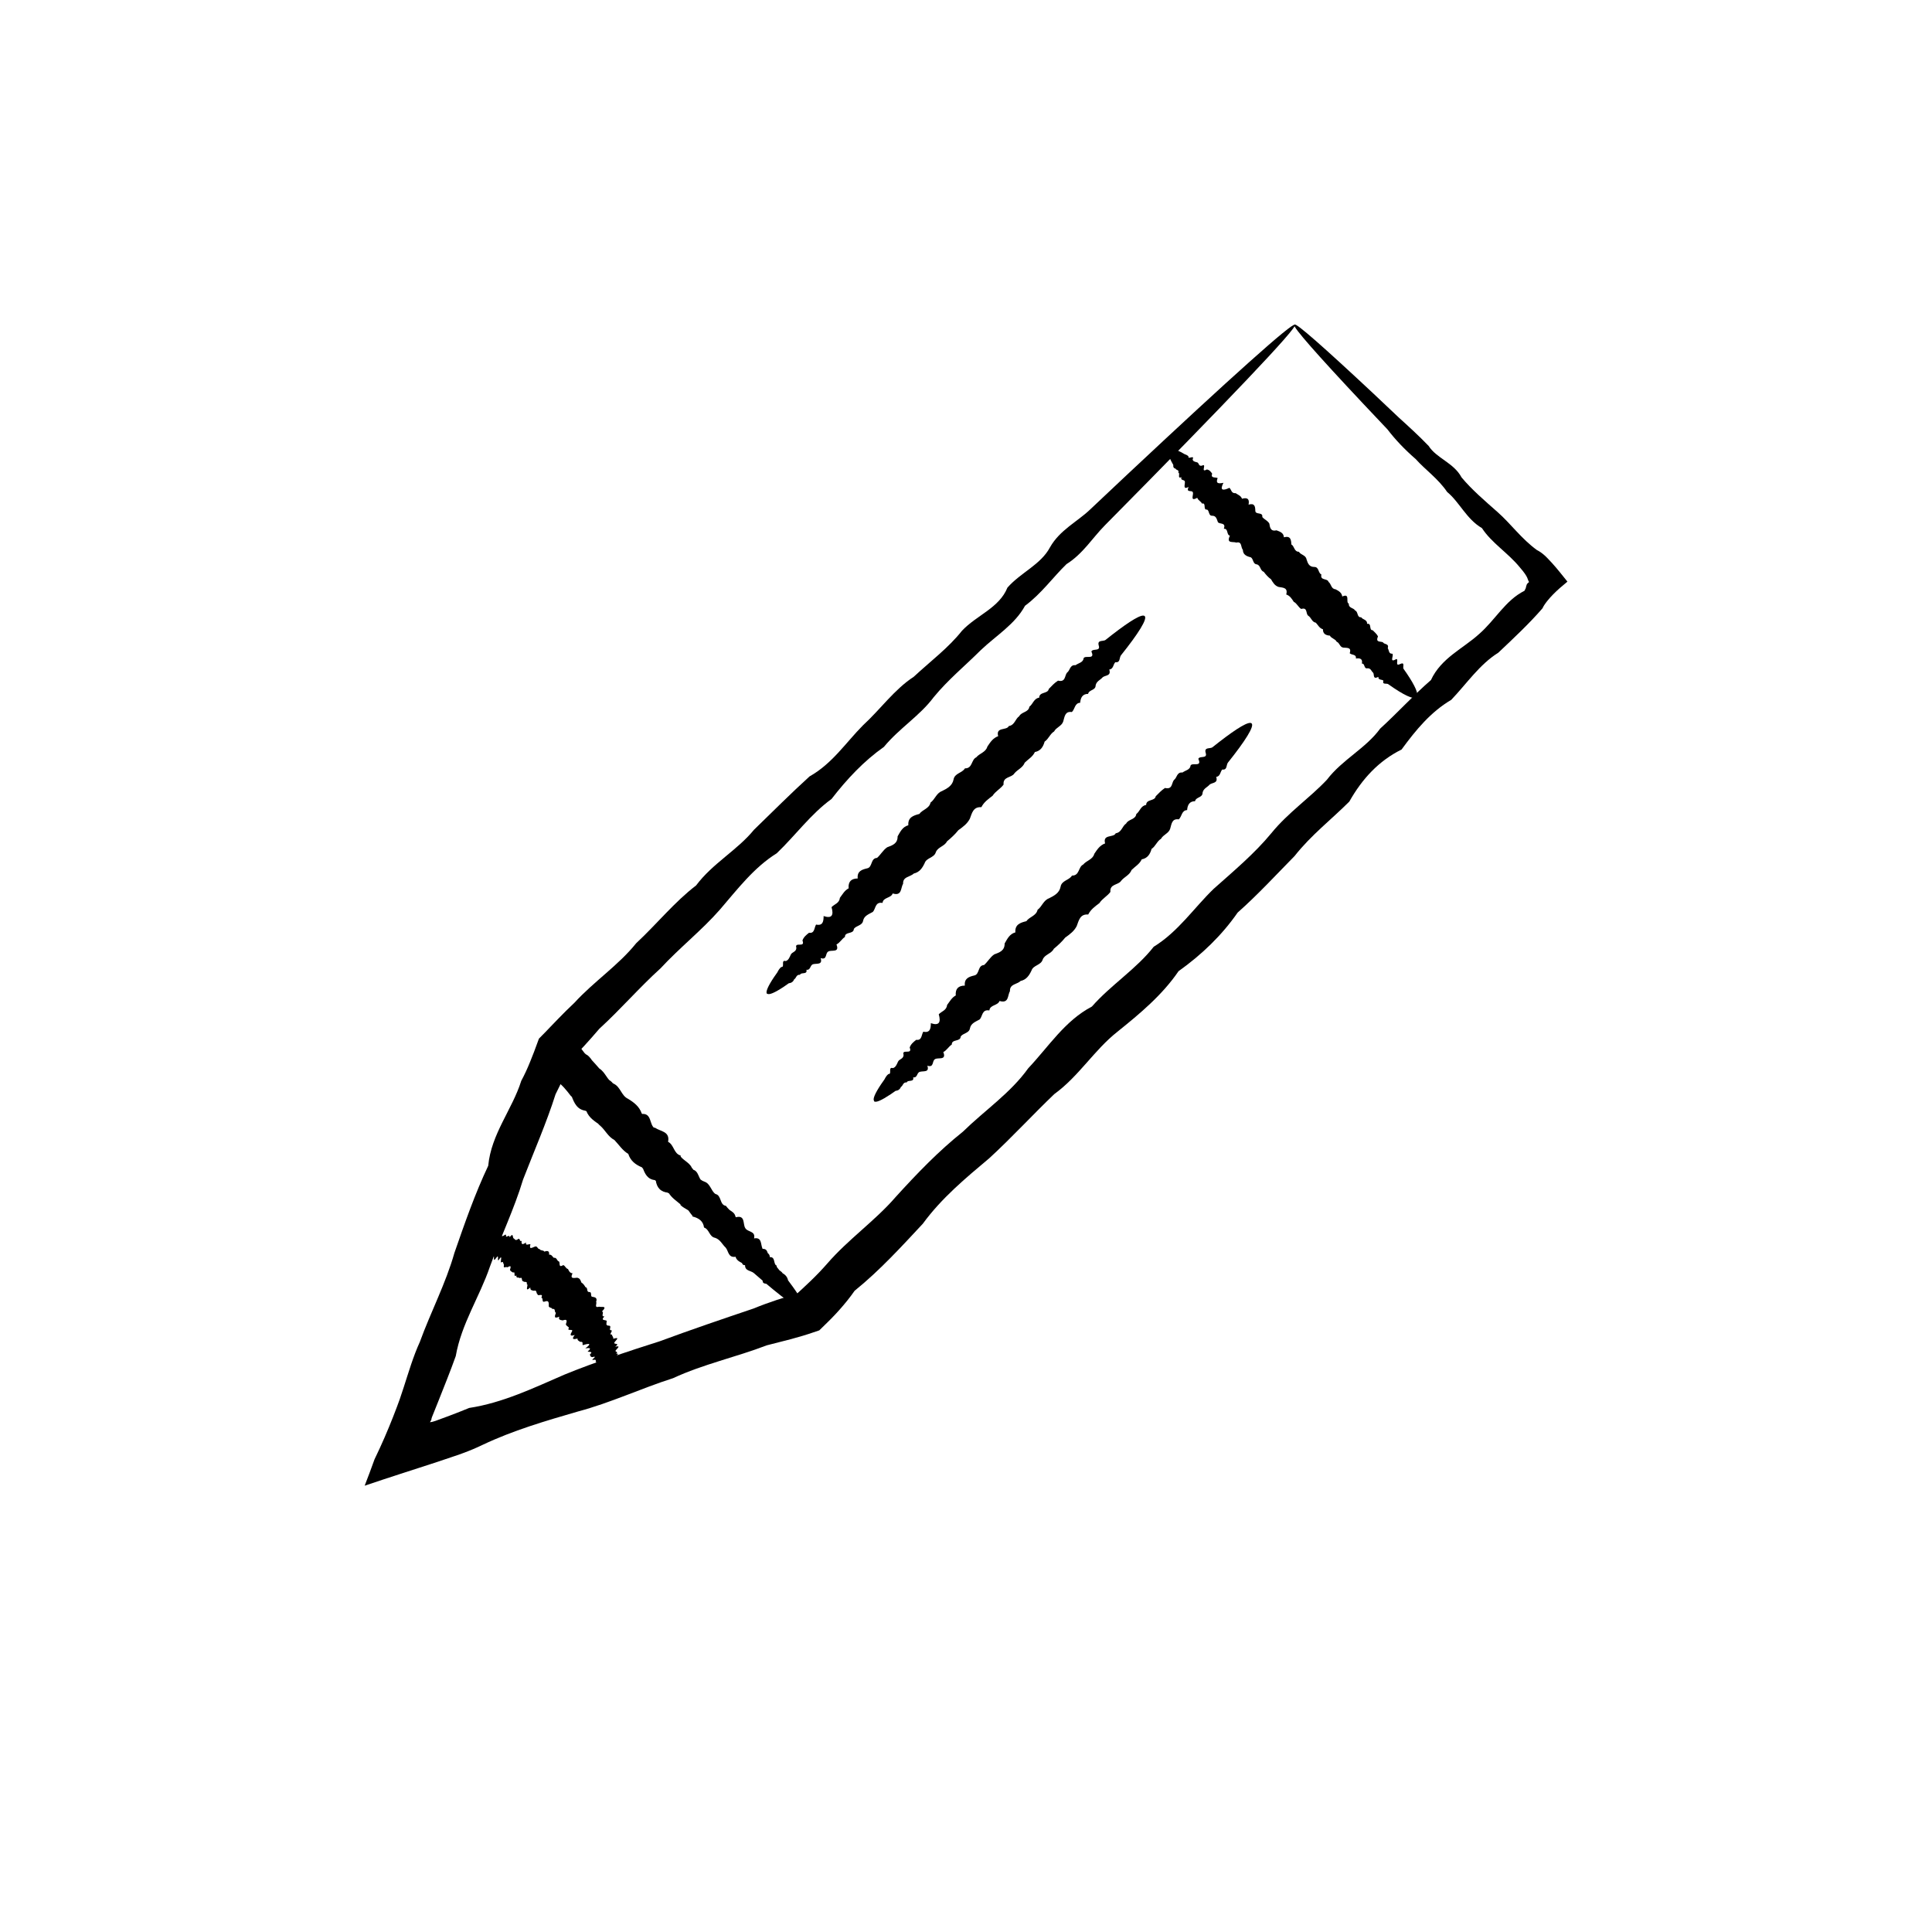 <?xml version="1.0" encoding="UTF-8"?>
<svg id="Calque_1" xmlns="http://www.w3.org/2000/svg" version="1.1" viewBox="0 0 200 200">
  <!-- Generator: Adobe Illustrator 29.0.1, SVG Export Plug-In . SVG Version: 2.1.0 Build 192)  -->
  <path d="M134.02,33.6c.17-.17,3.02,2.34,8.09,7.08.84.8,1.74,1.65,2.71,2.56.98.89,2.03,1.84,3.07,2.92.82,1.29,2.6,1.74,3.41,3.26,1.06,1.27,2.38,2.4,3.74,3.6,1.36,1.2,2.46,2.76,4.06,3.92.26.13.5.3.71.48l.16.14.24.24c.16.16.31.33.46.49.6.66,1.1,1.32,1.59,1.92-.55.45-1.04.87-1.48,1.32-.22.22-.43.46-.63.71-.1.13-.2.26-.29.4-.09.13-.12.21-.18.33-1.38,1.59-2.96,3.07-4.58,4.6-1.94,1.21-3.24,3.17-4.87,4.88-2.1,1.23-3.66,3.11-5.14,5.14-2.35,1.16-4.08,3.03-5.41,5.39-1.84,1.84-3.97,3.48-5.66,5.63-1.91,1.94-3.78,3.98-5.9,5.86-1.64,2.36-3.71,4.35-6.12,6.07-1.68,2.46-3.97,4.37-6.33,6.27-2.39,1.88-3.99,4.61-6.53,6.45-2.24,2.14-4.37,4.47-6.72,6.63-2.45,2.06-4.94,4.12-6.89,6.79-2.23,2.39-4.45,4.83-7.06,6.94-.48.69-1,1.33-1.55,1.95-.27.31-.56.61-.85.91l-.44.44-.82.8-1.1.37-.61.19c-.41.12-.82.24-1.23.35-.83.22-1.66.43-2.5.64-3.17,1.22-6.55,1.94-9.7,3.4-3.29,1.05-6.46,2.55-9.85,3.45-3.38.98-6.72,1.96-9.86,3.45-.66.32-1.33.6-2.01.85-.34.13-.68.25-1.03.36l-1.66.56c-2.62.86-5.05,1.62-7.51,2.46.36-.93.7-1.83,1.02-2.73.78-1.61,1.37-3,1.92-4.39l.4-1.04.18-.49.11-.3c.14-.4.27-.8.4-1.2.52-1.6.99-3.22,1.68-4.73,1.14-3.13,2.69-6.07,3.58-9.22,1.07-3.08,2.13-6.13,3.5-9.02.31-3.3,2.49-5.83,3.42-8.79.35-.65.65-1.31.92-1.98.14-.34.27-.68.4-1.01.17-.46.34-.92.51-1.38l.69-.7.42-.44c.28-.29.56-.58.84-.87.56-.58,1.13-1.15,1.71-1.69,2.04-2.23,4.57-3.89,6.41-6.18,2.14-1.99,3.95-4.26,6.2-5.98,1.71-2.29,4.26-3.64,5.99-5.76,1.95-1.89,3.83-3.78,5.76-5.53,2.35-1.32,3.77-3.52,5.52-5.28,1.83-1.68,3.24-3.71,5.26-5.03,1.73-1.61,3.59-2.99,4.99-4.76,1.53-1.63,3.85-2.35,4.71-4.47,1.39-1.58,3.45-2.37,4.41-4.18,1-1.77,2.8-2.63,4.11-3.87,1.32-1.24,2.58-2.42,3.78-3.56,5.43-5.09,9.73-9.06,12.71-11.72,2.98-2.67,4.63-4.02,4.76-3.89.15.15-1.6,2.13-4.97,5.68-3.37,3.55-8.36,8.67-14.72,15.1-1.27,1.28-2.27,2.95-3.97,4.01-1.4,1.36-2.59,3.05-4.29,4.31-1.05,1.93-2.97,3.06-4.59,4.6-1.58,1.58-3.37,3.04-4.87,4.87-1.43,1.92-3.56,3.21-5.15,5.14-2.06,1.45-3.81,3.31-5.42,5.39-2.13,1.54-3.71,3.74-5.67,5.62-2.36,1.47-4.05,3.7-5.9,5.85-1.87,2.13-4.14,3.91-6.13,6.06-2.17,1.96-4.11,4.22-6.34,6.26-.52.61-1.05,1.21-1.6,1.81l-.83.88-.42.44c-.1.1-.06.07-.08.08v.02s-.02.02-.02.02l-.02.05-.2.5c-.14.33-.28.67-.42,1-.29.67-.61,1.33-.94,1.98-.94,2.96-2.21,5.85-3.36,8.82-.92,3.06-2.33,5.97-3.44,9.04-1.05,3.09-2.95,5.9-3.53,9.24-.56,1.57-1.19,3.12-1.81,4.69-.22.54-.43,1.08-.65,1.62-.04.11-.07.22-.07.29l-.14.25c.13-.01.35-.06.57-.14.49-.18.98-.36,1.46-.54.68-.26,1.36-.52,2.03-.8,3.47-.53,6.63-2.05,9.86-3.45,3.25-1.33,6.57-2.4,9.86-3.45,3.24-1.2,6.48-2.3,9.71-3.39.8-.33,1.6-.62,2.41-.89l1.22-.39.61-.19.08-.02h.04s0-.01,0-.01h.02s.05,0,.05,0l.04-.02s0,.01.1-.08l.46-.42.9-.85c.59-.57,1.17-1.17,1.71-1.79,2.19-2.53,4.95-4.42,7.09-6.9,2.2-2.42,4.43-4.74,6.94-6.74,2.28-2.23,4.94-4.01,6.77-6.57,2.13-2.26,3.8-4.93,6.59-6.39,2-2.27,4.58-3.87,6.4-6.19,2.55-1.57,4.17-4.03,6.2-5.99,2.11-1.88,4.24-3.66,5.98-5.77,1.72-2.12,3.97-3.64,5.75-5.53,1.59-2.09,4.03-3.25,5.51-5.29,1.84-1.68,3.47-3.48,5.26-5.03,1.06-2.29,3.33-3.26,4.98-4.76,1.69-1.47,2.73-3.5,4.7-4.48l.08-.16s.07-.12.06-.13l.03-.14c.02-.08.04-.15.06-.2.05-.11.13-.19.25-.28-.2-.28,0-.42-.96-1.52-1.24-1.52-2.91-2.51-3.92-4.06-1.61-.94-2.32-2.69-3.6-3.74-.95-1.4-2.27-2.3-3.26-3.41-1.13-.98-2.11-2.01-2.92-3.07-.91-.97-1.76-1.87-2.56-2.71-4.75-5.06-7.26-7.91-7.08-8.09Z"/>
  <path d="M63.32,142.14c-.24.08-.54-.06-.87-.35-.06-.05-.12-.1-.17-.16-.08-.05-.18-.1-.18-.19.28-.19-.63.06-.19-.21.1-.14-.06-.18-.2-.22-.14-.05.12-.27-.2-.25-.63.16.57-.48-.21-.27-.2-.04-.21-.16-.23-.29.39-.32-.1-.22-.24-.3.48-.37.18-.38-.24-.32.67-.49.48-.56-.26-.33-.09-.11.12-.39-.27-.34-.12-.1-.32-.15-.27-.35-.54.15-.6.02-.29-.36-.57.18-.46-.07-.29-.37.19-.32-.6.02-.31-.37-.07-.16-.3-.19-.32-.38.09-.27.21-.59-.33-.39-.22-.05-.48-.05-.35-.39-.59.26-.48-.05-.35-.4-.2-.06,0-.49-.37-.39-.05-.2-.44-.08-.37-.4,0-.26,0-.52-.39-.38-.4.16-.14-.37-.38-.39.26-.55-.4-.09-.39-.36-.17-.07-.04-.48-.38-.36-.19-.04-.4-.04-.37-.34-.68.6-.12-.38-.37-.33.1-.4-.29-.15-.36-.32-.23.05-.03-.52-.36-.31-.09-.15-.41.07-.35-.3-.36.3-.05-.47-.34-.28-.12-.08-.26-.12-.33-.28.23-.67-.18-.25-.31-.27-.08-.13-.42.23-.31-.25-.08-.11-.06-.44-.29-.25-.15.04.24-1.03-.27-.23-.17.1.1-.74-.26-.22-.34.48-.16-.15-.24-.22-.08-.07-.15-.14-.22-.21-.64-.59-.98-1.09-.85-1.44.14-.38.85-.56,1.99-.41.11.01.42-.38.35.05.11.05.38-.23.38.07.4-.53.29.01.4.11.13.04.16.28.41.12.31-.26.17.3.43.14-.06.42.12.41.45.17-.06.42.32.1.46.2-.17.6.19.32.48.22.26-.08.24.28.47.26.09.2.39.08.49.27.32-.12.54-.09.49.31.27-.03.34.21.49.33.31-.06.3.27.49.36.24.04-.1.75.49.39.21.08.25.35.49.41.1.21.19.42.47.44-.3.61.13.48.47.46.28.04.37.26.44.49.2.12.32.3.43.49.29.04.06.51.39.5.35,0,.03.51.37.5.28.04.48.15.34.51.12.16-.25.67.31.51.22.08.94-.16.29.5.29.04-.17.55.26.5-.47.5.16.32.24.48-.02.22-.14.48.2.48.36,0,.01.38.18.47.42-.03-.28.51.16.45,0,.18.18.25.13.44.87-.26.12.27.11.42-.06.18.66,0,.09.4.67-.15.18.2.06.38-.14.18.35.11.04.35.48-.08-.16.29.03.33-.26.2.06.19,0,.3.13.05.12.14-.01.28,0,.09-.01.17-.03.25-.07.46-.23.74-.47.82Z"/>
  <path d="M83.21,135.42c-.18.17-.92-.25-2.12-1.17-.2-.15-.41-.32-.64-.5-.25-.16-.51-.33-.71-.58.01-.46-.9-.05-.78-.66-.14-.36-.5-.53-.85-.74-.35-.2-.4-.72-.91-.81-.75.14-.09-1.11-.98-.88-.44-.2-.73-.57-1.04-.95.02-.69-.68-.7-1.09-1.01.07-.77-.48-.97-1.15-1.08.21-.95-.26-1.25-1.2-1.13-.41-.39-.58-1.02-1.24-1.19-.45-.39-.97-.71-1.29-1.25-.81-.06-1.23-.52-1.33-1.3-.86-.05-1.13-.67-1.37-1.35-.22-.69-1.28-.59-1.41-1.39-.44-.5-1.03-.88-1.44-1.44-.31-.66-.6-1.35-1.47-1.48-.59-.41-1.23-.78-1.5-1.52-.94-.09-1.25-.8-1.53-1.55-.58-.46-.78-1.29-1.55-1.59-.45-.6-1.24-.89-1.57-1.62l2.88-2.78h0c.39.68.78,1.34,1.56,1.62.8.26.91,1.18,1.53,1.6.09.93,1.15.92,1.5,1.58.54.48.75,1.26,1.46,1.55.57.43,1.13.85,1.43,1.52,1.12-.13.78,1.14,1.39,1.49.2.74.97.92,1.34,1.46.57.35.6,1.22,1.3,1.42.38.51,1.08.7,1.25,1.38.74.13.57,1.13,1.2,1.33.41.42.82.81,1.14,1.28-.11.89.69.88,1.1,1.23.32.44,1.02.49,1.03,1.18.31.4.44.97.97,1.13.41.27-.07,1.39.91,1.07.43.21.11,1.14.85,1,.71-.09.53.65.78.94.25.31.48.6.71.87,2.01,2.52,3.04,4.08,2.77,4.34-.3.29-2.16-1.08-5.1-3.65-.29-.26-.93-.21-.91-.81-.29-.31-.86-.36-.98-.88-.78.12-.72-.58-1.03-.95-.36-.33-.55-.83-1.09-1.01-.62-.11-.58-.87-1.15-1.07-.08-.66-.54-.98-1.19-1.14-.11-.67-.85-.76-1.25-1.19.02-.84-.69-.97-1.29-1.25-.58-.28-.79-.94-1.33-1.3-.35-.53-.99-.81-1.37-1.35-.66-.27-1.19-.68-1.41-1.39-.6-.35-.96-.94-1.44-1.44-.65-.33-.94-1.02-1.47-1.48-.58-.42-.53-1.46-1.5-1.52-.56-.46-.93-1.11-1.53-1.55-.45-.58-.9-1.18-1.55-1.59-.05-.98-.86-1.25-1.57-1.61h0c.99-.96,1.98-1.92,2.97-2.87.66.41,1.11,1.02,1.56,1.62.56.49,1.05,1.05,1.53,1.6.65.4.81,1.24,1.5,1.58.7.33.78,1.23,1.46,1.55.63.38,1.18.8,1.43,1.52.48.49.52,1.39,1.39,1.49.56.39,1.55.36,1.34,1.45.62.31.58,1.23,1.3,1.42-.04.91.84.92,1.25,1.37.33.53.58,1.11,1.2,1.33.63.2.68.95,1.15,1.28.66.14.41,1.14,1.09,1.23.31.44.78.72,1.03,1.18,1-.26.7.72.97,1.12.24.44,1.09.27.91,1.07.8-.15.68.57.85,1,.15.44.78.4.78.94.61-.05.34.73.7.87.02.47.47.51.63.8.3.16.49.4.56.73.17.23.33.45.48.65.88,1.23,1.28,1.98,1.1,2.16Z"/>
  <path d="M120.98,46.52c.18-.18.63-.06,1.31.3.11.06.23.13.35.2.15.05.3.11.4.24-.12.35.66-.2.42.28.02.23.24.26.46.32.22.05.13.42.49.35.6-.31-.2.8.52.39.28.04.41.23.55.43-.18.51.34.34.57.46-.24.59.12.59.6.49-.39.76-.11.86.62.52.21.18.19.6.64.55.24.17.56.27.66.58.6-.17.79.06.68.61.63-.19.69.19.7.63,0,.46.81.09.72.65.21.26.56.37.73.68.07.41.12.84.75.7.35.14.73.25.76.72.69-.19.75.26.77.74.33.18.27.75.78.76.19.33.71.33.79.78.13.4.26.78.78.79.54-.02.4.63.76.78-.16.66.64.37.74.77.29.21.26.73.72.76.32.17.64.33.7.75.87-.39.31.64.68.73-.04.5.5.42.65.72.34.11.16.74.63.7.17.27.64.23.61.68.52-.1.16.68.58.66.2.21.42.38.55.64-.3.69.3.47.52.62.13.24.65.09.49.6.14.21.09.6.46.57.24.1-.39,1.04.43.55.27.04-.19.81.39.52.55-.26.24.34.35.49.11.16.22.31.32.46.9,1.33,1.29,2.21,1.03,2.48-.29.29-1.35-.22-2.94-1.35-.16-.11-.64.09-.49-.36-.14-.15-.56-.03-.52-.39-.61.3-.4-.23-.54-.43-.19-.14-.22-.46-.57-.46-.44.09-.23-.49-.6-.49.1-.47-.17-.59-.62-.52.08-.47-.45-.34-.64-.55.22-.63-.29-.54-.67-.58-.37-.06-.36-.49-.68-.61-.14-.3-.55-.33-.7-.63-.42-.03-.73-.18-.72-.66-.37-.1-.5-.44-.74-.68-.4-.07-.46-.5-.75-.7-.33-.16-.04-.94-.76-.72-.31-.19-.43-.57-.77-.74-.2-.31-.39-.63-.78-.76.2-.72-.34-.7-.79-.78-.4-.13-.59-.46-.78-.79-.3-.21-.54-.49-.76-.78-.39-.12-.31-.7-.74-.77-.45-.06-.29-.71-.72-.76-.38-.11-.69-.28-.7-.75-.24-.24-.05-.89-.68-.74-.32-.14-1.07.15-.66-.72-.38-.07-.14-.76-.63-.71.25-.68-.41-.45-.61-.68-.12-.3-.17-.67-.58-.67-.42.02-.28-.52-.55-.64-.46.07-.03-.74-.52-.62-.12-.25-.41-.33-.49-.6-.81.45-.34-.35-.46-.57-.08-.26-.75.09-.43-.55-.63.32-.37-.24-.39-.52,0-.29-.49-.09-.36-.49-.47.2-.08-.45-.32-.46.1-.34-.23-.25-.28-.42-.19-.04-.27-.17-.24-.39-.08-.13-.14-.24-.2-.36-.36-.67-.48-1.13-.3-1.3Z"/>
  <path d="M79.4,102.88c-.17-.17.09-.78.72-1.72.11-.16.23-.33.35-.5.1-.2.22-.41.41-.56.4.06-.08-.78.46-.61.29-.09.39-.38.52-.66.12-.29.57-.27.58-.71-.23-.68.96.05.63-.76.12-.36.4-.58.68-.8.6.09.52-.51.73-.85.69.15.78-.31.78-.88.86.29,1.06-.09.82-.92.28-.31.81-.4.86-.96.27-.35.48-.77.91-.99-.06-.7.28-1.02.94-1.02-.08-.75.42-.92.98-1.05.57-.11.33-1.05,1.02-1.08.38-.33.62-.81,1.05-1.1.53-.2,1.09-.37,1.08-1.13.27-.47.51-.99,1.11-1.15-.06-.82.52-1.01,1.14-1.17.32-.46,1.02-.54,1.16-1.18.46-.33.6-.98,1.19-1.19.53-.27,1.06-.54,1.19-1.19.11-.67.9-.67,1.18-1.16.8.02.64-.9,1.17-1.14.34-.42.99-.52,1.15-1.11.3-.45.58-.89,1.12-1.08-.27-.99.89-.56,1.1-1.05.62-.09.66-.74,1.08-1.02.23-.46.97-.39,1.05-.98.38-.28.46-.86,1.02-.94,0-.63.9-.37.99-.9.31-.31.59-.64.96-.86.79.19.67-.5.92-.82.34-.23.28-.84.89-.78.31-.23.79-.27.84-.73.18-.33,1.22.21.8-.68.12-.36.97.03.76-.63-.18-.63.49-.39.71-.58.23-.18.45-.35.66-.52,1.91-1.48,3.13-2.21,3.39-1.94.29.29-.63,1.77-2.46,4.06-.18.23-.05.79-.58.71-.23.22-.19.71-.63.76.22.69-.4.57-.68.8-.23.28-.64.39-.73.84,0,.54-.68.42-.78.88-.56,0-.78.37-.82.92-.57.02-.54.66-.86.96-.73-.11-.75.5-.9.99-.17.48-.72.59-.94,1.02-.42.25-.57.78-.98,1.05-.15.54-.42.97-1.01,1.08-.22.49-.69.74-1.05,1.1-.2.53-.75.71-1.08,1.12-.28.46-1.2.3-1.11,1.15-.32.44-.84.69-1.14,1.16-.44.33-.9.66-1.16,1.18-.85-.06-.97.62-1.19,1.19-.27.53-.73.86-1.19,1.19-.35.44-.76.81-1.18,1.16-.25.52-.97.58-1.16,1.14-.18.57-.97.55-1.15,1.11-.24.51-.53.94-1.13,1.08-.36.36-1.14.3-1.1,1.05-.27.44-.1,1.31-1.08,1.01-.18.51-.99.38-1.05.98-.8-.14-.69.64-1.02.94-.41.23-.89.39-.99.9-.09.53-.74.49-.96.86-.03.57-.94.24-.92.82-.34.22-.52.6-.88.78.36.9-.54.53-.84.73-.35.16-.09.92-.8.68.24.72-.4.54-.76.63-.36.08-.24.64-.71.58.13.54-.59.22-.66.52-.41-.04-.38.35-.61.47-.09.24-.28.38-.56.41-.18.12-.35.24-.5.35-.95.63-1.55.89-1.73.72Z"/>
  <path d="M90.49,113.96c-.17-.17.09-.78.72-1.72.11-.16.23-.33.35-.5.1-.2.22-.41.41-.56.4.06-.08-.78.47-.61.29-.09.39-.38.52-.66.12-.29.57-.27.58-.71-.23-.68.96.05.63-.76.12-.36.4-.58.68-.8.6.09.52-.51.73-.84.69.15.78-.31.78-.88.86.29,1.06-.09.82-.92.28-.31.81-.4.86-.96.27-.35.48-.77.9-.99-.06-.7.28-1.02.94-1.02-.08-.74.42-.92.98-1.05.57-.12.33-1.05,1.01-1.08.38-.33.62-.81,1.05-1.1.53-.2,1.09-.37,1.08-1.13.27-.47.51-.99,1.11-1.15-.06-.82.52-1.01,1.14-1.16.31-.46,1.02-.54,1.16-1.18.46-.33.6-.98,1.19-1.19.53-.27,1.06-.54,1.19-1.19.11-.67.9-.67,1.18-1.16.8.02.64-.9,1.16-1.14.34-.42,1-.52,1.15-1.11.3-.45.58-.89,1.12-1.08-.27-.99.88-.56,1.1-1.05.62-.09.66-.74,1.08-1.01.23-.46.97-.39,1.05-.98.38-.28.45-.86,1.02-.94,0-.63.9-.37.99-.9.31-.31.6-.63.96-.86.79.19.67-.5.92-.82.34-.23.28-.84.89-.78.31-.23.79-.27.84-.73.18-.33,1.22.21.8-.68.12-.36.98.03.76-.63-.18-.63.49-.39.71-.58.23-.18.45-.36.66-.52,1.91-1.48,3.13-2.21,3.39-1.94.29.29-.63,1.77-2.46,4.06-.18.23-.05.79-.58.71-.22.22-.19.72-.63.76.22.69-.4.57-.68.8-.23.28-.64.39-.73.84,0,.54-.68.42-.78.88-.56,0-.78.37-.82.92-.57.02-.54.66-.86.96-.73-.11-.75.5-.9.99-.17.48-.71.59-.94,1.02-.42.25-.57.78-.98,1.05-.15.54-.42.97-1.02,1.08-.22.49-.69.74-1.05,1.1-.2.53-.75.71-1.08,1.12-.28.46-1.2.3-1.11,1.15-.32.44-.84.69-1.14,1.16-.44.33-.9.66-1.16,1.18-.85-.07-.97.62-1.19,1.2-.27.53-.73.86-1.19,1.19-.35.44-.76.81-1.18,1.16-.25.52-.97.58-1.16,1.14-.19.57-.97.55-1.15,1.11-.24.51-.53.95-1.13,1.08-.36.36-1.14.3-1.1,1.05-.26.44-.09,1.31-1.08,1.02-.18.5-.99.38-1.05.98-.8-.14-.69.64-1.02.94-.41.23-.89.39-.99.91-.09.53-.74.49-.96.86-.03.56-.94.23-.92.82-.34.22-.52.6-.88.78.36.9-.54.53-.85.73-.34.16-.08.92-.8.68.24.72-.4.53-.76.63-.36.08-.23.64-.71.58.13.54-.59.22-.66.52-.41-.04-.38.36-.61.47-.09.24-.28.38-.56.41-.18.12-.35.24-.5.35-.95.63-1.55.9-1.72.72Z"/>
</svg>